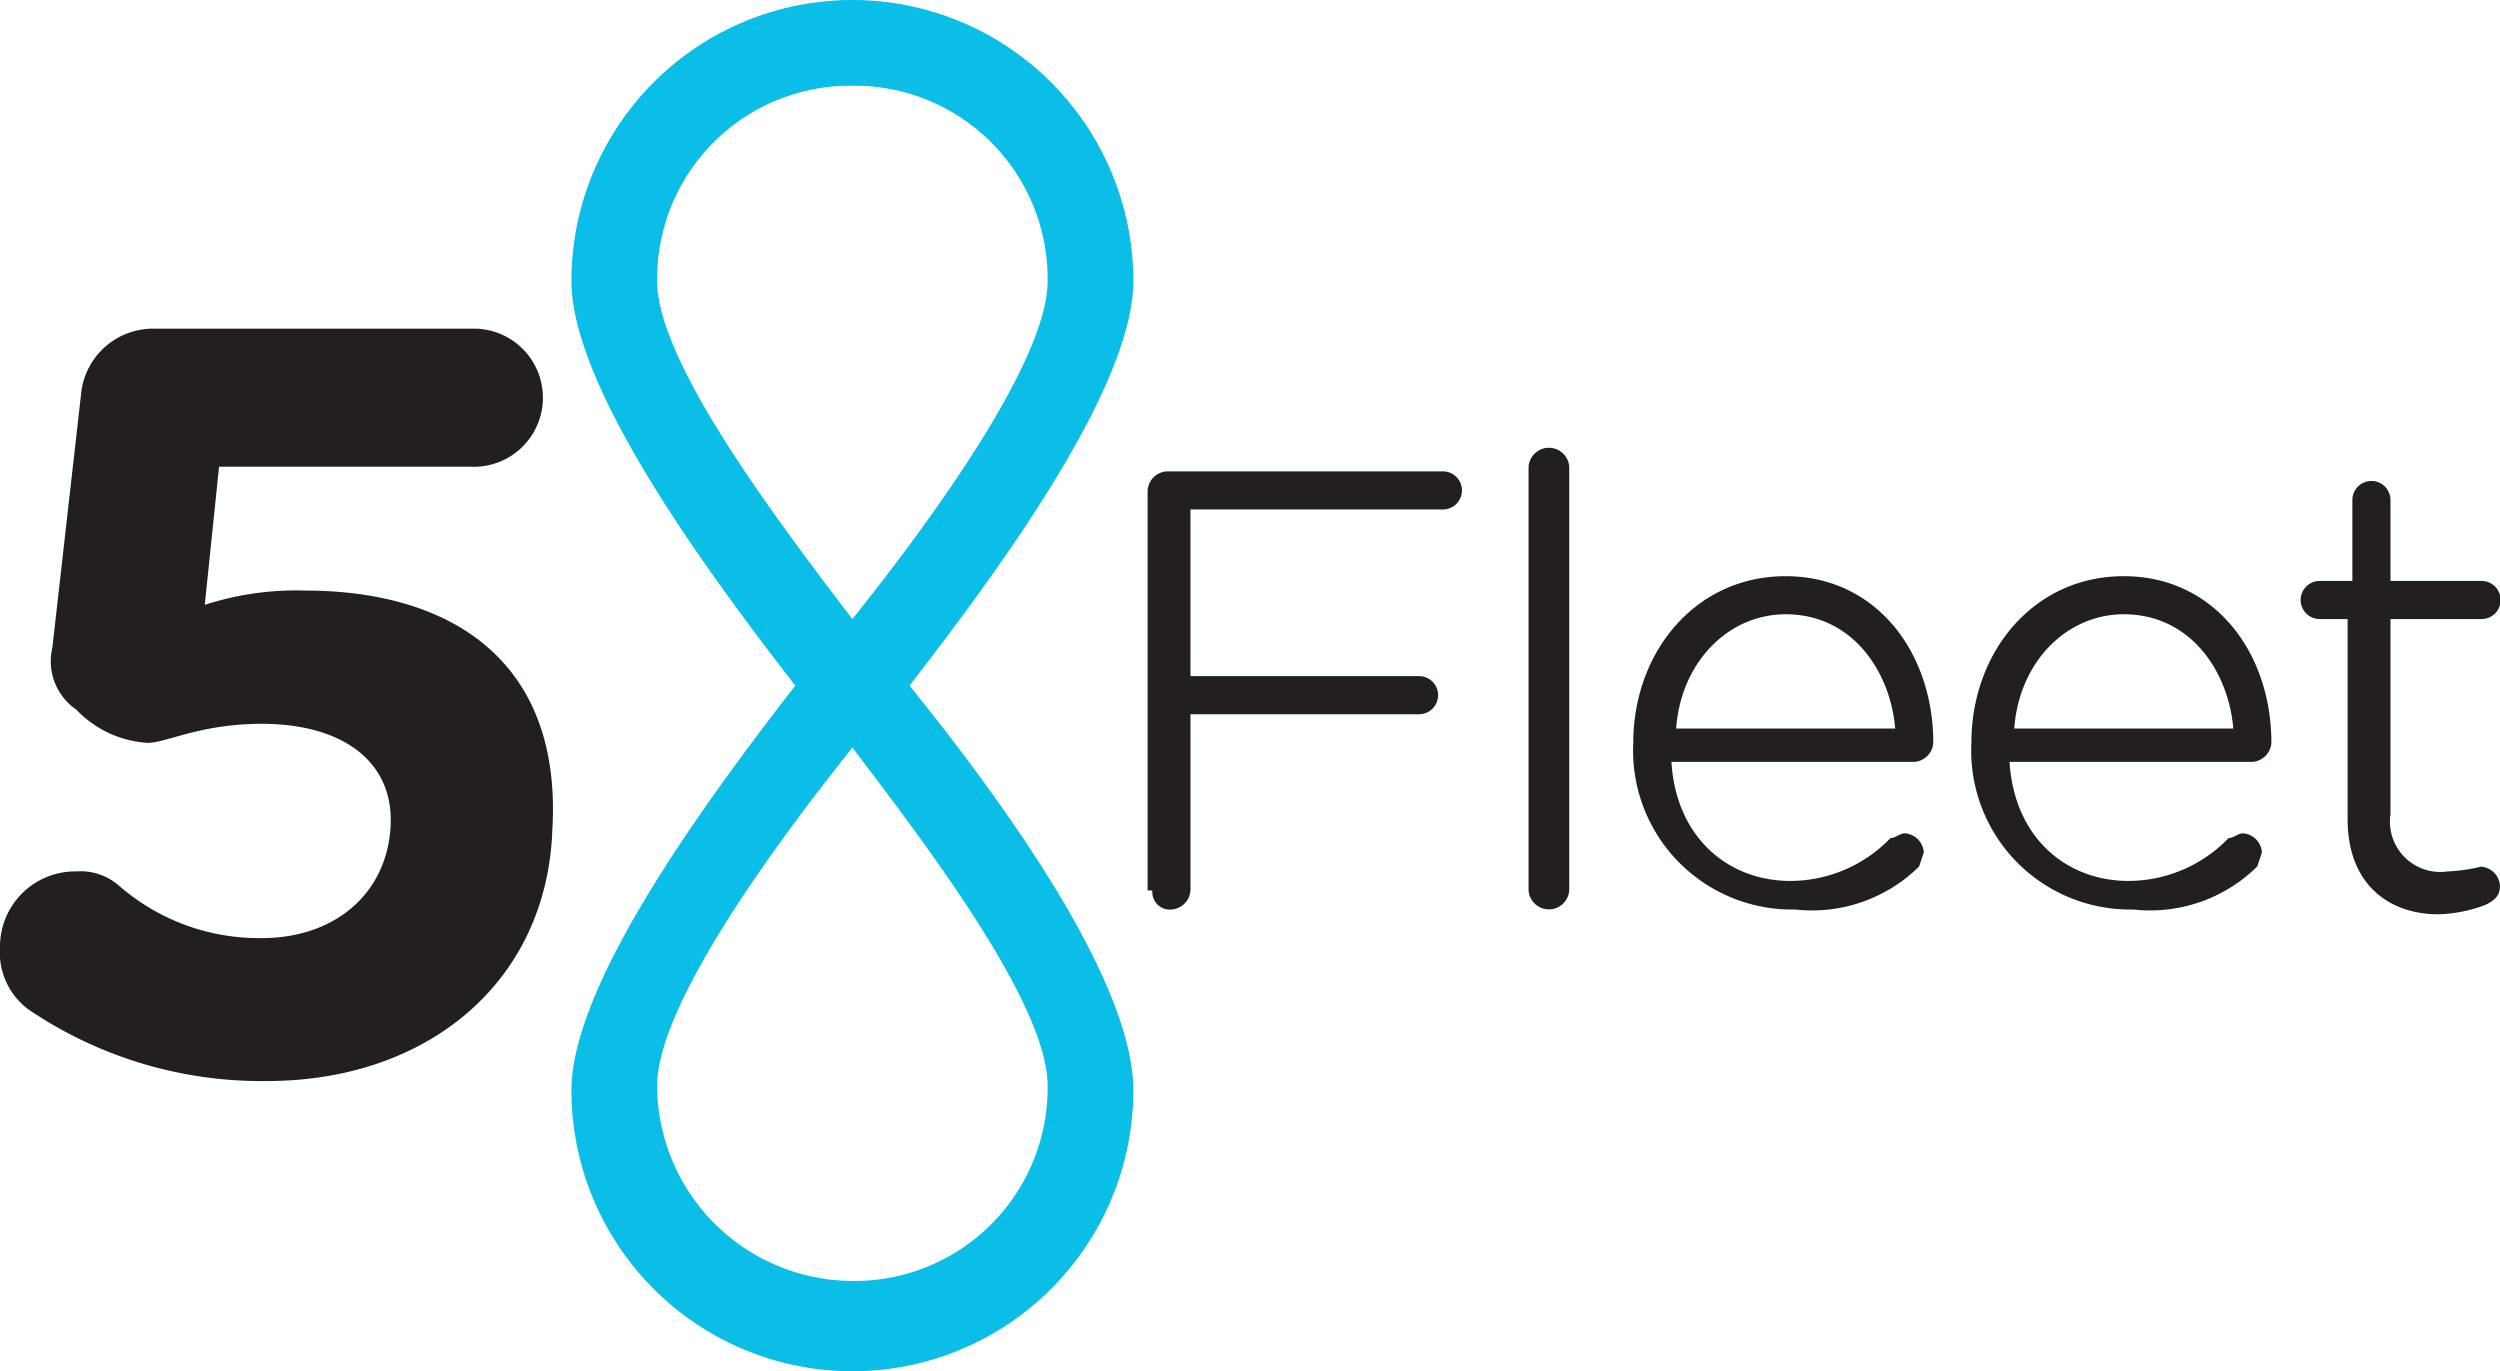 <?xml version="1.0" encoding="UTF-8"?> <svg xmlns="http://www.w3.org/2000/svg" width="114.29" height="62.696" viewBox="0 0 114.29 62.696"><g id="Group_2741" data-name="Group 2741" transform="translate(-246.3 -381.7)"><path id="Path_2962" data-name="Path 2962" d="M271.144,440.26a8.828,8.828,0,0,0,8.926-8.925c0-3.7-5.442-10.885-8.926-15.456-3.483,4.354-8.926,11.756-8.926,15.456a8.965,8.965,0,0,0,8.926,8.925m0-54.641a8.828,8.828,0,0,0-8.926,8.925c0,3.7,5.442,10.885,8.926,15.456,3.483-4.354,8.926-11.755,8.926-15.456a8.828,8.828,0,0,0-8.926-8.925M258.3,394.544a12.844,12.844,0,0,1,25.688,0c0,5.007-6.531,13.715-10.232,18.5,3.7,4.572,10.232,13.279,10.232,18.5a12.844,12.844,0,0,1-25.688,0c0-5.007,6.531-13.715,10.232-18.5-3.7-4.789-10.232-13.5-10.232-18.5" transform="translate(14.123 0)" fill="#0bbee7"></path><path id="Path_2963" data-name="Path 2963" d="M258.491,423c7.4,0,12.844-4.572,13.062-11.538h0c.435-7.619-4.572-10.885-11.32-10.885a13.561,13.561,0,0,0-4.572.653l.653-6.313h11.538a3.158,3.158,0,1,0,.218-6.313h-14.8A3.309,3.309,0,0,0,250,391.648l-1.306,11.538a2.679,2.679,0,0,0,1.088,2.83,4.923,4.923,0,0,0,3.265,1.524c.871,0,2.395-.871,5.225-.871,3.7,0,6.1,1.742,5.878,4.789h0c-.218,3.048-2.612,5.007-5.878,5.007a9.736,9.736,0,0,1-6.531-2.395,2.661,2.661,0,0,0-1.959-.653A3.439,3.439,0,0,0,246.3,416.9a3.234,3.234,0,0,0,1.306,2.83A18.971,18.971,0,0,0,258.491,423" transform="translate(0 8.121)" fill="#231f20"></path><path id="Path_2964" data-name="Path 2964" d="M270.618,410.757a.8.8,0,0,0,.871.871.936.936,0,0,0,.871-.871V402.7h10.449a.871.871,0,0,0,0-1.742H272.359v-7.619H283.9a.871.871,0,0,0,0-1.742H271.271a.936.936,0,0,0-.871.871v18.286" transform="translate(28.364 11.652)" fill="#231f20"></path><path id="Path_2965" data-name="Path 2965" d="M278.4,411.346a.932.932,0,0,0,1.859,0V391.971a.932.932,0,0,0-1.859,0v19.375" transform="translate(37.78 11.063)" fill="#231f20"></path><path id="Path_2966" data-name="Path 2966" d="M293.662,407.079l.218-.653a.936.936,0,0,0-.871-.871c-.218,0-.435.218-.653.218a6.372,6.372,0,0,1-4.572,1.959c-2.83,0-5.225-1.959-5.442-5.442h11.1a.936.936,0,0,0,.871-.871c0-4.136-2.612-7.619-6.749-7.619s-6.966,3.483-6.966,7.619h0a7.264,7.264,0,0,0,7.4,7.619,6.968,6.968,0,0,0,5.66-1.959m-11.1-6.313c.218-3.048,2.395-5.225,5.007-5.225,3.048,0,4.789,2.612,5.007,5.225Z" transform="translate(40.369 14.241)" fill="#231f20"></path><path id="Path_2967" data-name="Path 2967" d="M300.762,407.079l.218-.653a.936.936,0,0,0-.871-.871c-.218,0-.435.218-.653.218a6.372,6.372,0,0,1-4.572,1.959c-2.83,0-5.225-1.959-5.442-5.442h11.1a.936.936,0,0,0,.871-.871c0-4.136-2.612-7.619-6.749-7.619s-6.966,3.483-6.966,7.619h0a7.264,7.264,0,0,0,7.4,7.619,6.969,6.969,0,0,0,5.66-1.959m-11.1-6.313c.218-3.048,2.395-5.225,5.007-5.225,3.048,0,4.789,2.612,5.007,5.225Z" transform="translate(48.726 14.241)" fill="#231f20"></path><path id="Path_2968" data-name="Path 2968" d="M300.913,411.61a6.439,6.439,0,0,0,2.177-.435c.435-.218.653-.435.653-.871a.936.936,0,0,0-.871-.871,7.723,7.723,0,0,1-1.524.218,2.3,2.3,0,0,1-2.612-2.612v-8.926h4.136a.871.871,0,1,0,0-1.741h-4.136v-3.7a.871.871,0,0,0-1.742,0v3.7h-1.524a.871.871,0,0,0,0,1.741h1.306v9.143c0,3.048,1.959,4.354,4.136,4.354" transform="translate(56.847 11.887)" fill="#231f20"></path></g></svg> 